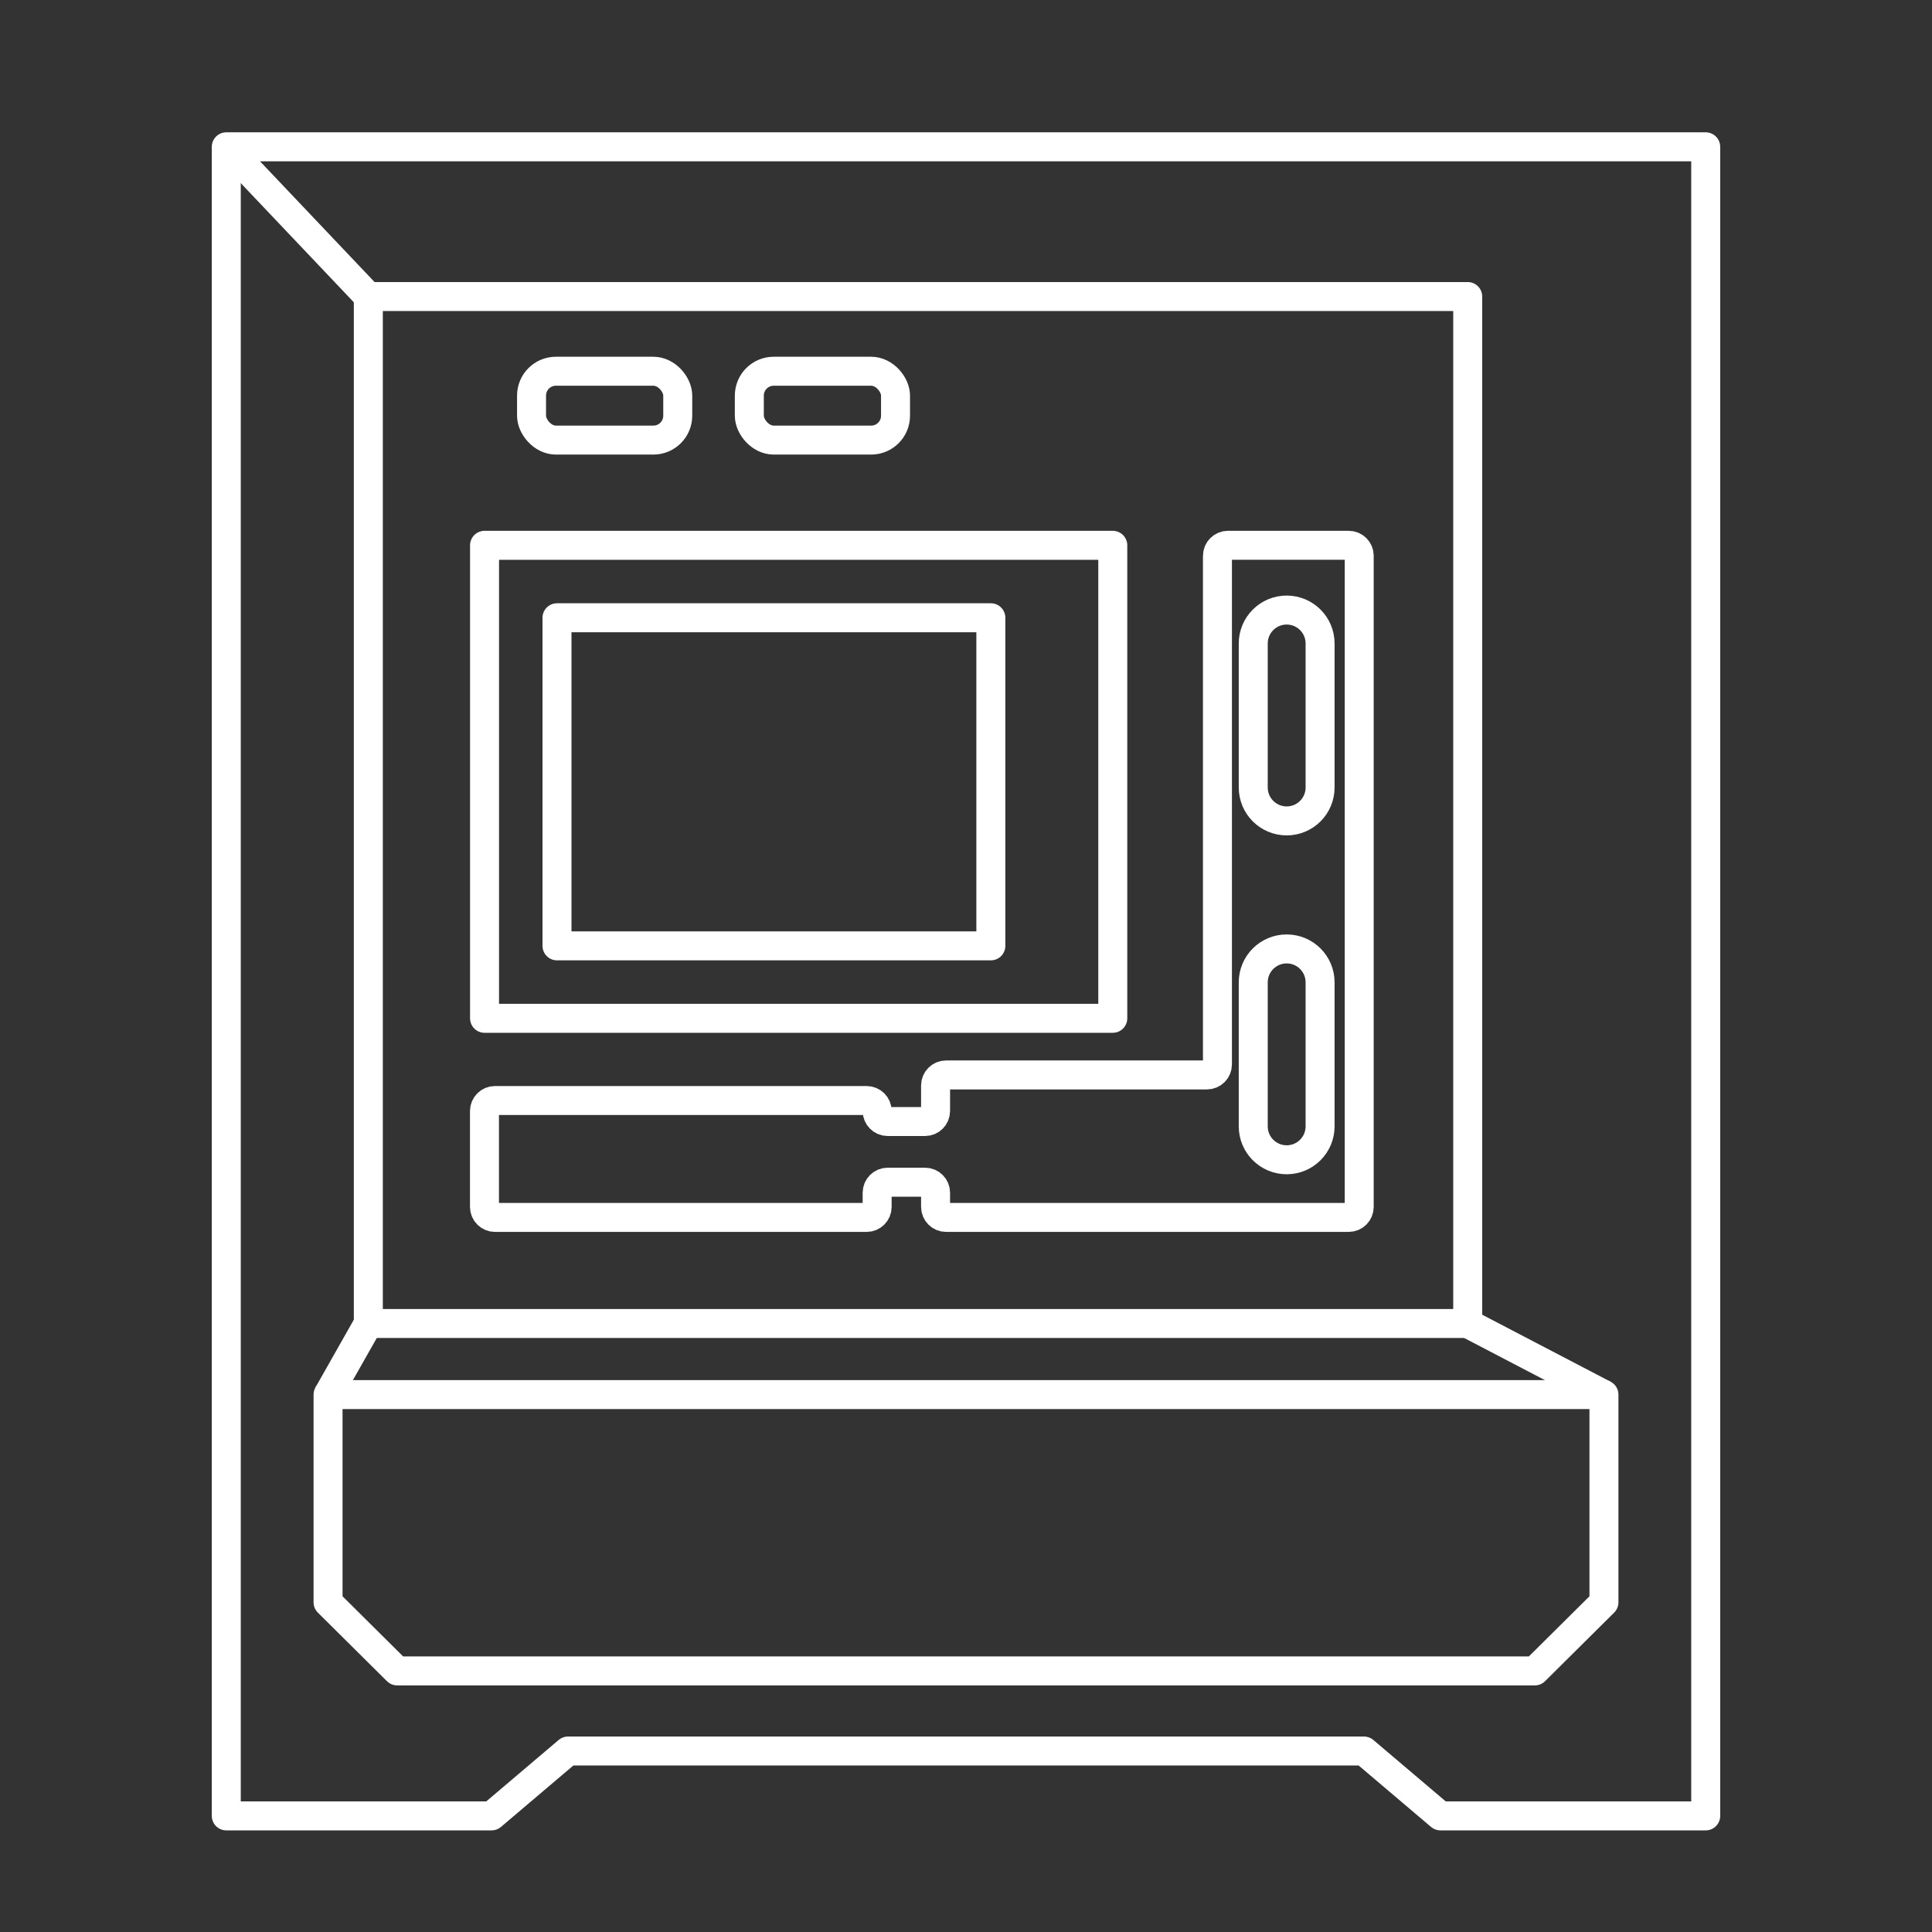 <?xml version="1.0" encoding="UTF-8"?><svg id="_機箱" xmlns="http://www.w3.org/2000/svg" viewBox="0 0 800 800"><rect x="0" y="0" width="800" height="800" fill="#333333" stroke="none"/><defs><style>.cls-1{fill:none;stroke:#ffffff;stroke-linejoin:round;stroke-width:12px;}</style></defs><polygon class="cls-1" points="706.3 60.79 706.3 751.92 596.45 751.92 564.79 725.06 235.21 725.06 203.55 751.92 93.7 751.92 93.7 60.79 706.3 60.79"/><rect class="cls-1" x="200.64" y="225.8" width="260.14" height="195.86"/><rect class="cls-1" x="252.53" y="233.91" width="135.86" height="179.65" transform="translate(644.2 3.27) rotate(90)"/><path class="cls-1" d="M562.82,230.15v269.61c0,2.4-1.95,4.35-4.35,4.35h-166.72c-2.4,0-4.35-1.95-4.35-4.35v-5.89c0-2.4-1.95-4.35-4.35-4.35h-15.49c-2.4,0-4.35,1.95-4.35,4.35v5.89c0,2.4-1.95,4.35-4.35,4.35h-153.9c-2.4,0-4.35-1.95-4.35-4.35v-39.71c0-2.4,1.95-4.35,4.35-4.35h153.9c2.4,0,4.35,1.95,4.35,4.35h0c0,2.4,1.95,4.35,4.35,4.35h15.49c2.4,0,4.35-1.95,4.35-4.35v-10.59c0-2.4,1.95-4.35,4.35-4.35h108.02c2.4,0,4.35-1.95,4.35-4.35v-210.62c0-2.4,1.95-4.35,4.35-4.35h50.01c2.4,0,4.35,1.95,4.35,4.35Z"/><path class="cls-1" d="M546.62,266.45v59.63c0,7.65-6.2,13.84-13.84,13.84s-13.84-6.19-13.84-13.84v-59.63c0-7.65,6.2-13.84,13.84-13.84s13.84,6.19,13.84,13.84Z"/><path class="cls-1" d="M546.62,406.77v59.63c0,7.65-6.2,13.84-13.84,13.84s-13.84-6.19-13.84-13.84v-59.63c0-7.65,6.2-13.84,13.84-13.84s13.84,6.19,13.84,13.84Z"/><polygon class="cls-1" points="635.54 691.89 164.46 691.89 135.84 663.49 135.84 577.47 664.16 577.47 664.16 663.49 635.54 691.89"/><rect class="cls-1" x="220.1" y="153.72" width="60.54" height="28.51" rx="10.09" ry="10.09"/><rect class="cls-1" x="310.28" y="153.72" width="60.54" height="28.51" rx="10.09" ry="10.09"/><polyline class="cls-1" points="93.7 60.79 152.52 122.79 607.75 122.79 607.75 548.03 152.52 548.03 135.84 577.47"/><line class="cls-1" x1="664.16" y1="577.47" x2="607.75" y2="548.03"/><line class="cls-1" x1="152.52" y1="122.79" x2="152.52" y2="549.04"/></svg>